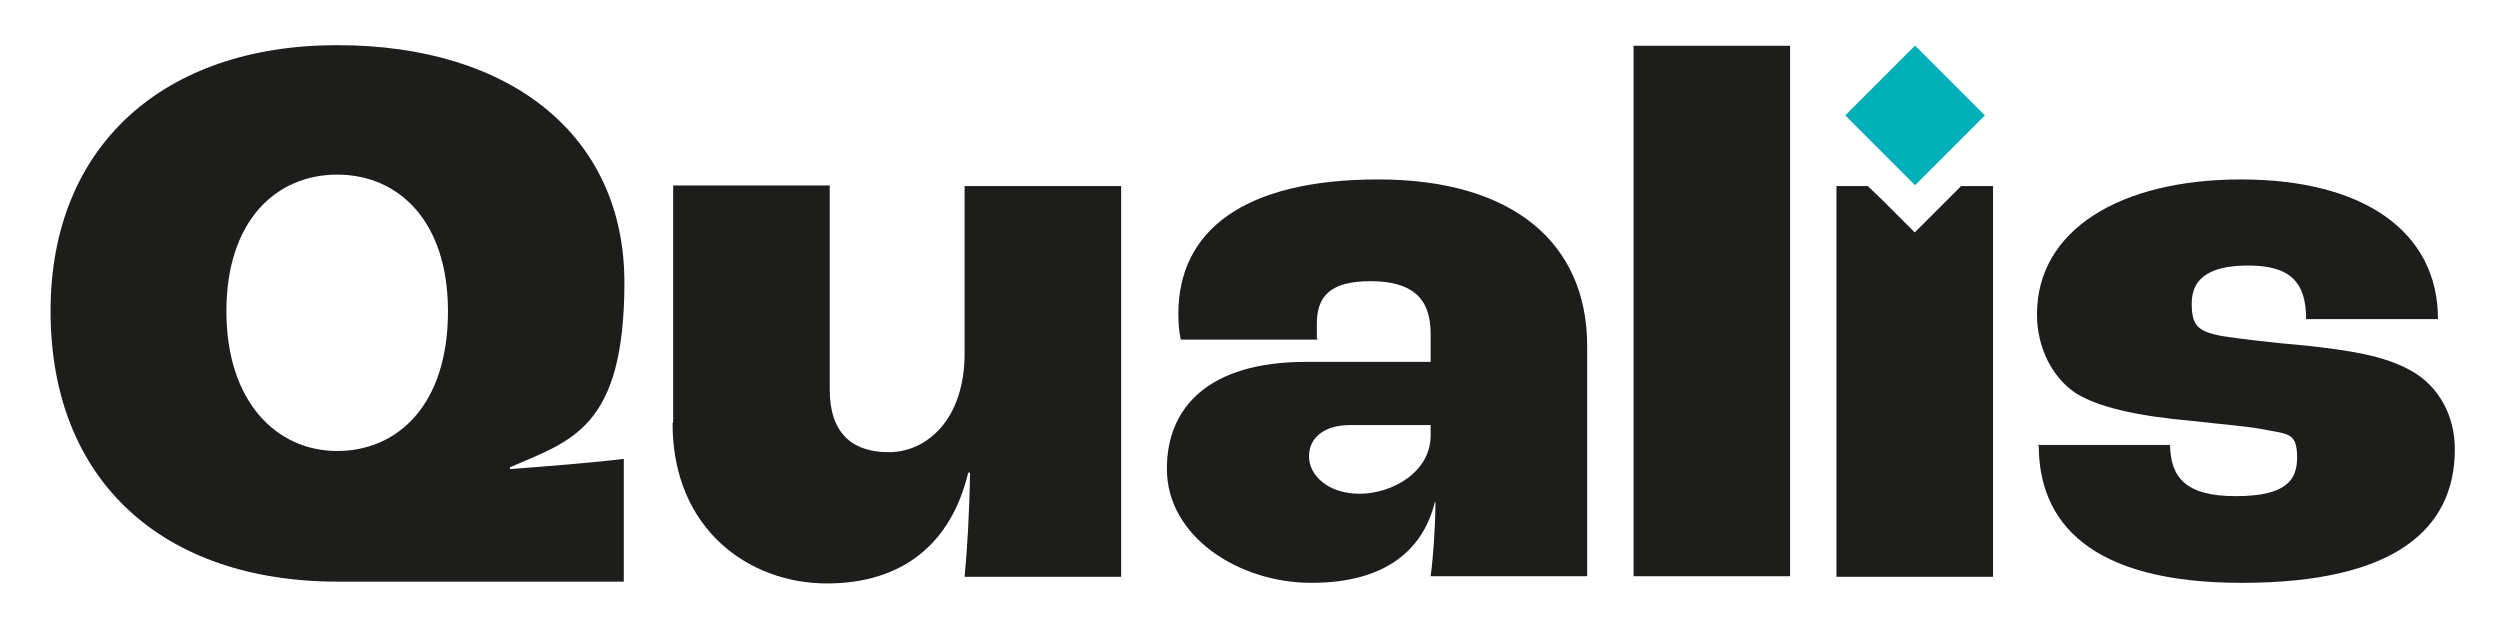 <?xml version="1.0" encoding="UTF-8"?> <svg xmlns="http://www.w3.org/2000/svg" id="Capa_1" data-name="Capa 1" version="1.1" viewBox="0 0 415.2 103.5"><defs><style> .cls-1 { fill: #00b0b9; } .cls-1, .cls-2 { stroke-width: 0px; } .cls-2 { fill: #1d1d1b; } </style></defs><path class="cls-2" d="M8.4,51.6C8.4,24.3,27.1,7.5,56,7.5s47.7,15.1,47.7,39.4-8.9,26.3-19,30.7v.3c5.5-.4,14.3-1.1,18.9-1.7v20.4h-47.5c-29,0-47.7-16.7-47.7-44.9ZM74.4,51.7c0-15.1-8.3-22.7-18.4-22.7s-18.4,7.6-18.4,22.7,8.4,23.2,18.4,23.2,18.4-7.6,18.4-23.2Z"></path><path class="cls-2" d="M111.8,70.1V30.8h26v33.9c0,7,3.5,10.4,9.8,10.4s12.6-5.4,12.6-16.4v-27.8h26v64.9h-26c.4-4.2.8-10.2.9-17.3h-.3c-2.8,11.7-10.8,18.4-23.5,18.4s-25.6-8.8-25.6-26.6Z"></path><path class="cls-2" d="M193.8,77.8c0-10.2,7-17.7,23.1-17.7h20.7v-4.7c0-6-3.2-8.7-10-8.7s-8.9,2.6-8.9,7.1,0,1.3.1,2.6h-22.7c-.3-1.3-.4-2.9-.4-4.3,0-13.8,10.9-22.3,33.2-22.3s34.7,10.5,34.7,27.7v38.2h-26c.4-2.8.8-8.3.8-12.3h-.1c-2,8.1-8.4,13.4-20.5,13.4s-24-7.7-24-18.9ZM237.6,72.3v-1.7h-13.4c-4.3,0-6.8,2.1-6.8,5.2s3.1,6.2,8.4,6.2,11.8-3.5,11.8-9.7Z"></path><path class="cls-2" d="M271.3,7.6h26v88.1h-26V7.6Z"></path><path class="cls-2" d="M338.3,73.9h22.1c.1,5.4,2.6,8.5,10.9,8.5s10.2-2.6,10.2-6.4-1.2-3.9-4.6-4.5c-3.3-.7-7.7-1-12.9-1.6-8.9-.8-15.5-2.2-19.4-4.7-3.8-2.6-6.3-7.5-6.3-13,0-14,13.8-22.4,33.9-22.4s32.7,8.5,32.7,23.2h-21.9c0-6-2.5-8.9-9.6-8.9s-9.4,2.6-9.4,6.3,1,4.6,4.9,5.4c3.3.5,8.3,1.1,14.1,1.6,7.1.8,12.9,1.6,17.5,4.2,4.6,2.6,7.2,7.5,7.2,13,0,13.3-10,22.2-35.4,22.2s-33.7-10.2-33.7-22.8Z"></path><polygon class="cls-2" points="323.4 33.2 318 38.6 312.6 33.2 310.2 30.9 305 30.9 305 95.8 331 95.8 331 30.9 325.7 30.9 323.4 33.2"></polygon><rect class="cls-1" x="309.8" y="10.9" width="16.4" height="16.4" transform="translate(106.7 -219.2) rotate(45)"></rect></svg> 